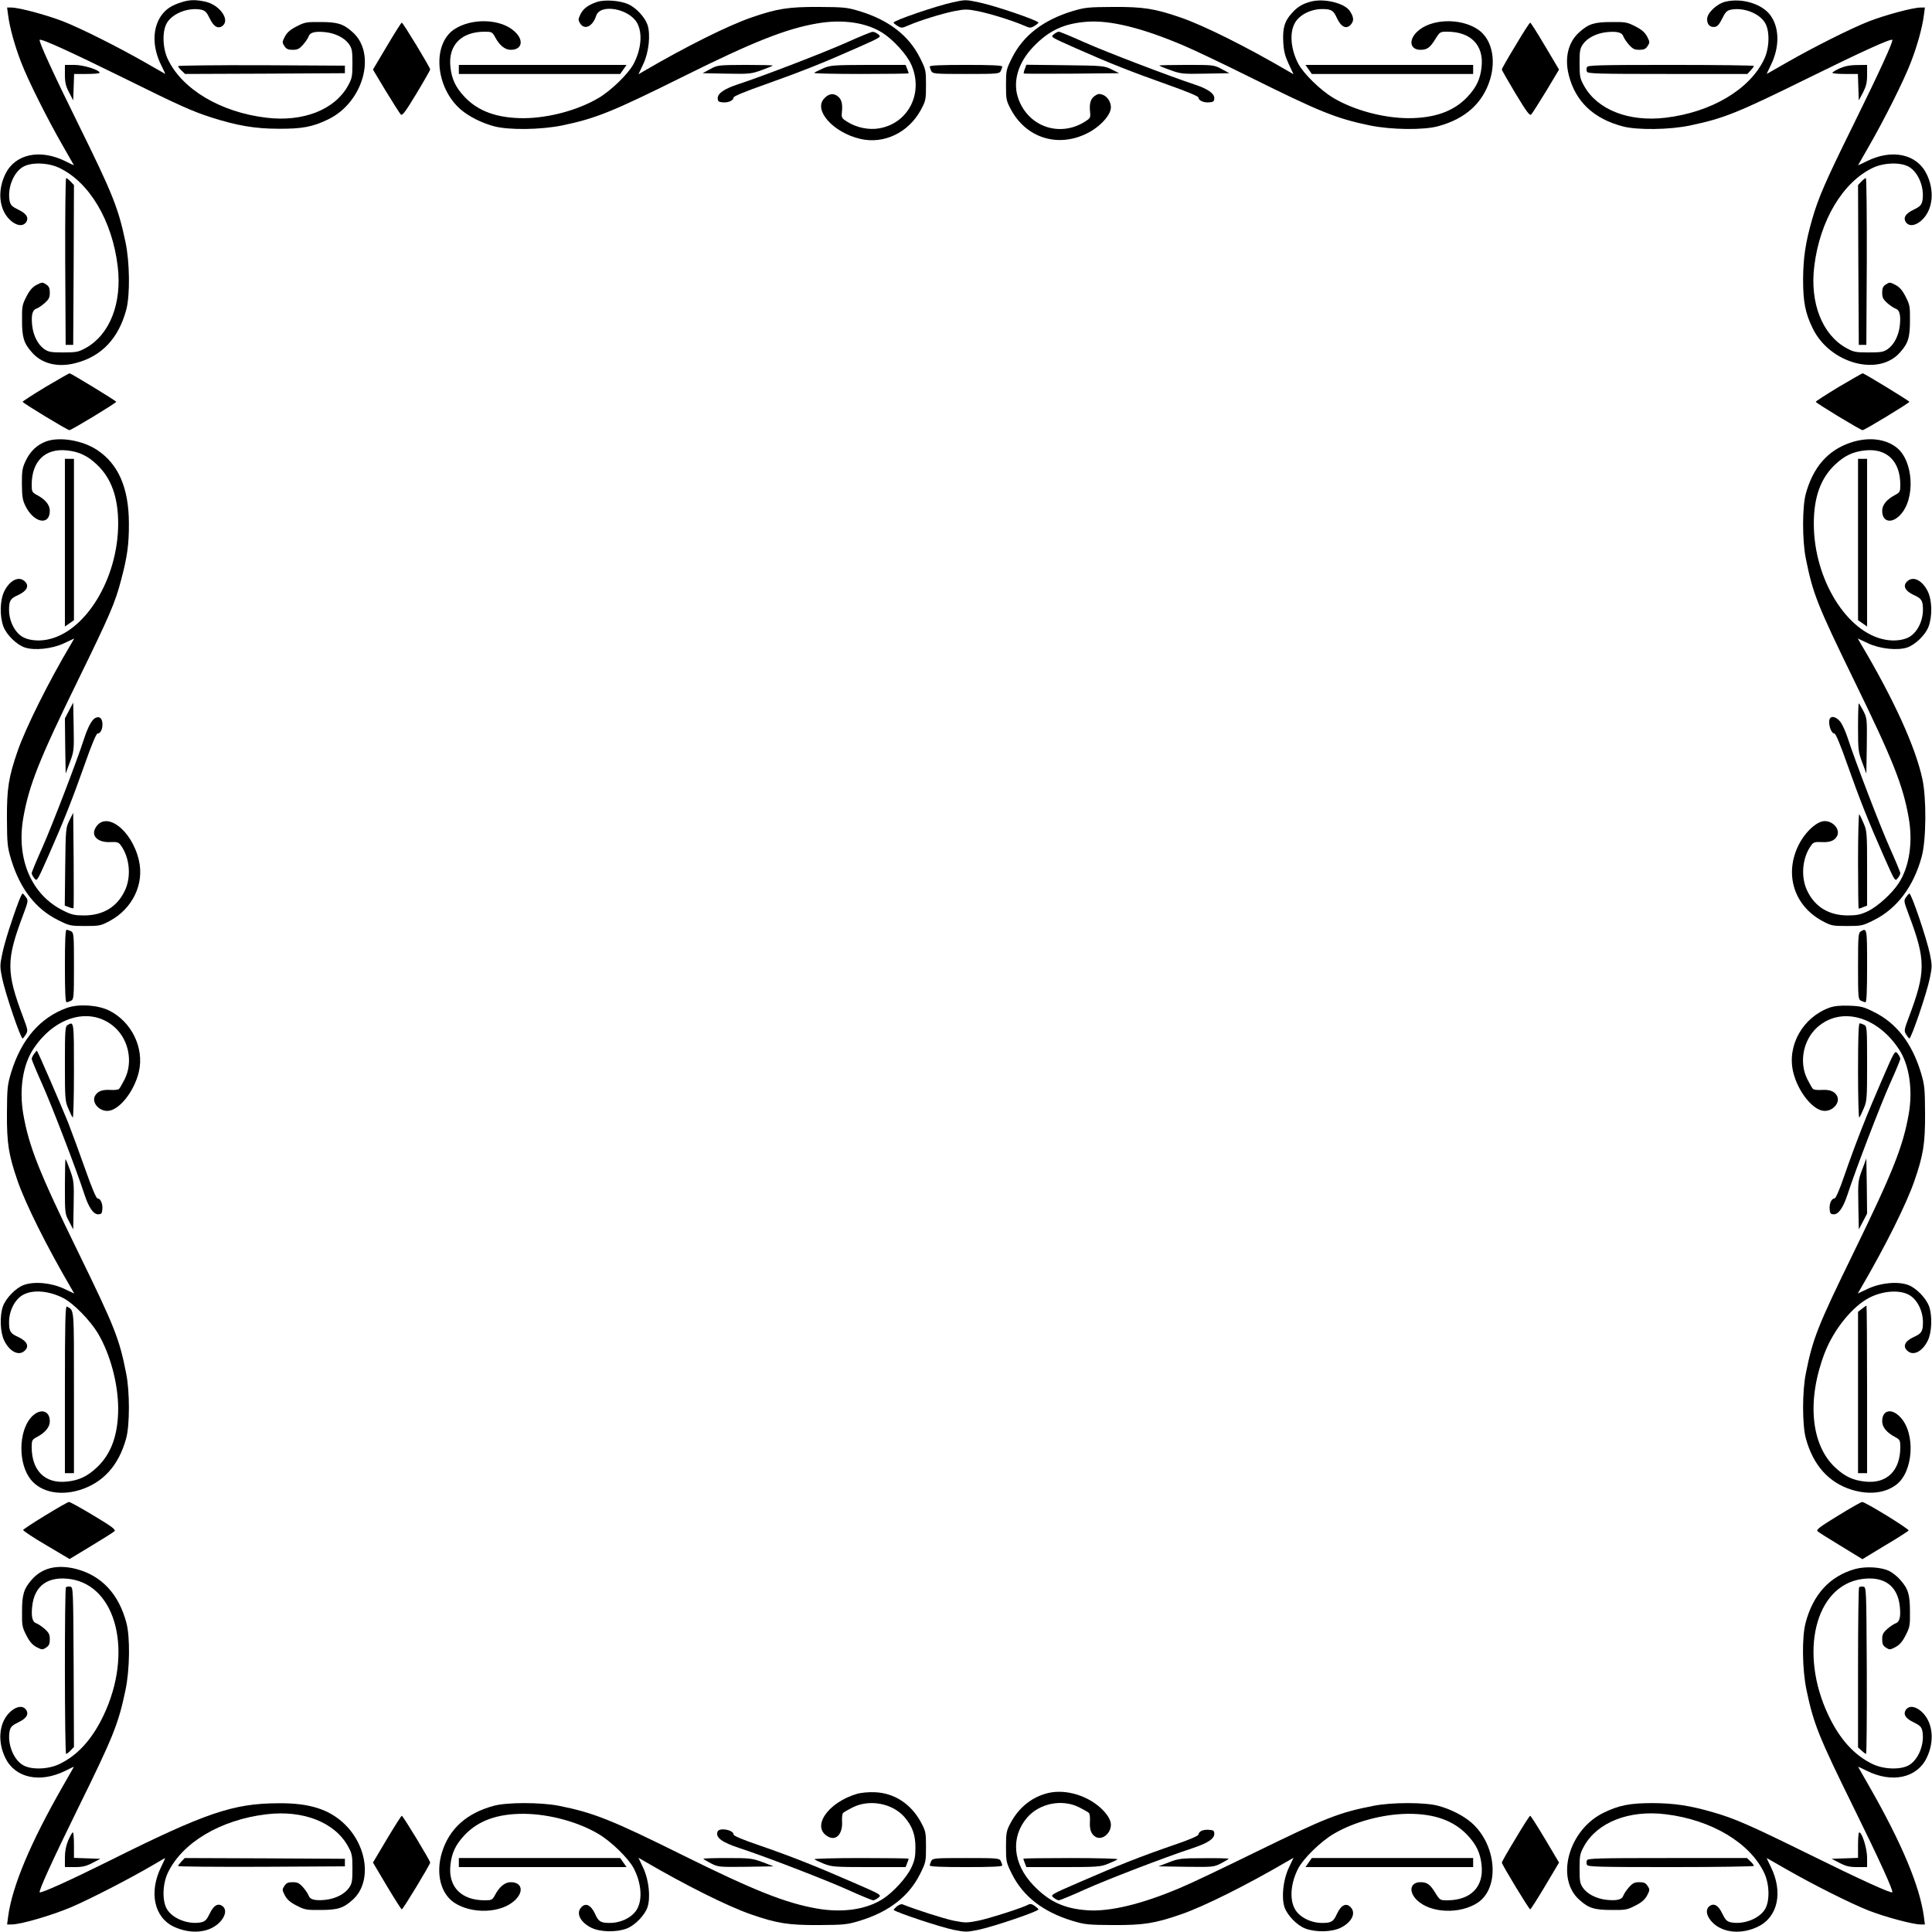 <?xml version="1.0" standalone="no"?>
<!DOCTYPE svg PUBLIC "-//W3C//DTD SVG 20010904//EN"
 "http://www.w3.org/TR/2001/REC-SVG-20010904/DTD/svg10.dtd">
<svg version="1.0" xmlns="http://www.w3.org/2000/svg"
 width="1280pt" height="1280pt" viewBox="0 0 1280 1280"
 preserveAspectRatio="xMidYMid meet">
<g transform="translate(0,1280) scale(0.1,-0.1)"
fill="#000000" stroke="none">
<path d="M1205 12786 c-68 -21 -104 -45 -135 -87 -61 -85 -62 -210 -2 -331 16
-32 28 -58 27 -58 -1 0 -57 32 -126 72 -181 104 -432 230 -552 277 -109 42
-291 91 -341 91 l-29 0 7 -52 c11 -85 45 -205 87 -313 45 -118 176 -379 277
-554 40 -69 72 -125 72 -126 0 -1 -26 11 -57 27 -168 83 -332 48 -397 -84 -53
-108 -43 -228 23 -298 41 -43 87 -54 111 -26 24 30 8 60 -47 86 -43 21 -53 31
-59 58 -16 83 23 186 86 225 52 33 165 31 240 -4 201 -94 354 -350 390 -655
29 -243 -53 -451 -211 -539 -49 -27 -62 -30 -149 -30 -84 0 -99 3 -128 23 -42
30 -72 91 -79 157 -7 68 2 102 28 110 11 4 36 20 55 37 28 25 34 37 34 69 0
30 -5 42 -25 55 -23 15 -27 15 -62 -3 -28 -15 -46 -35 -68 -78 -28 -54 -30
-66 -29 -159 0 -112 12 -151 66 -211 65 -75 171 -101 287 -71 174 44 287 164
338 356 25 96 23 313 -6 448 -47 224 -85 319 -310 775 -173 350 -266 555 -258
563 9 10 202 -78 547 -248 392 -194 461 -224 593 -267 167 -53 287 -74 442
-74 156 -1 227 12 331 63 232 113 321 436 159 578 -60 54 -99 66 -211 66 -93
1 -105 -1 -159 -29 -43 -22 -63 -40 -78 -68 -18 -35 -18 -39 -3 -62 13 -20 25
-25 55 -25 32 0 44 6 69 34 17 19 33 44 37 55 8 26 42 35 110 28 66 -7 127
-37 157 -79 20 -29 23 -44 23 -128 0 -87 -3 -100 -30 -149 -88 -158 -296 -240
-539 -211 -305 36 -561 189 -655 390 -35 75 -37 188 -4 240 39 63 142 102 225
86 27 -6 37 -16 58 -59 26 -55 56 -71 86 -47 49 41 -23 139 -116 159 -64 14
-104 13 -155 -3z"/>
<path d="M3955 12787 c-59 -20 -91 -44 -110 -83 -15 -32 -15 -37 -1 -60 30
-45 83 -19 106 52 27 82 220 47 272 -50 36 -66 26 -174 -24 -269 -36 -67 -148
-176 -232 -226 -137 -81 -330 -133 -496 -134 -174 0 -301 45 -391 140 -60 63
-87 120 -95 201 -15 143 72 232 228 232 45 0 50 -3 66 -32 30 -58 67 -88 106
-88 74 0 89 62 27 120 -90 86 -284 93 -401 16 -149 -99 -126 -386 43 -532 54
-46 137 -88 218 -110 98 -27 312 -24 454 5 225 47 331 90 810 328 455 226 674
313 880 348 168 29 325 6 434 -64 70 -45 158 -142 187 -206 85 -186 -14 -390
-209 -425 -68 -13 -153 4 -215 44 -35 22 -38 26 -34 65 6 57 -4 88 -33 107
-28 18 -57 12 -85 -19 -72 -77 60 -225 239 -267 157 -37 320 41 402 192 32 60
34 68 34 164 0 96 -1 103 -39 179 -74 149 -207 252 -401 311 -83 25 -104 27
-270 28 -202 1 -276 -11 -450 -71 -155 -54 -431 -192 -702 -350 l-43 -25 32
68 c37 78 49 195 28 259 -17 51 -76 114 -127 137 -56 25 -157 32 -208 15z"/>
<path d="M6310 12784 c-106 -23 -390 -120 -390 -134 0 -3 12 -13 27 -22 25
-15 29 -15 72 4 77 33 219 77 302 94 72 14 86 14 158 0 83 -17 225 -61 302
-94 43 -19 47 -19 72 -4 15 9 27 19 27 22 0 14 -293 114 -393 134 -89 19 -92
19 -177 0z"/>
<path d="M8687 12790 c-57 -15 -90 -34 -129 -78 -48 -53 -61 -98 -56 -192 3
-59 12 -92 36 -144 l32 -68 -43 25 c-271 158 -547 296 -702 350 -174 60 -248
72 -450 71 -166 -1 -187 -3 -270 -28 -194 -59 -327 -162 -401 -311 -38 -76
-39 -83 -39 -179 0 -96 2 -104 34 -164 102 -187 311 -252 504 -155 86 43 157
121 157 172 0 35 -22 69 -51 82 -24 9 -33 9 -54 -5 -29 -19 -39 -50 -33 -107
4 -39 1 -43 -34 -65 -165 -104 -370 -36 -439 146 -43 112 -7 242 97 350 103
108 203 155 357 166 152 11 362 -40 637 -157 69 -29 260 -120 425 -202 479
-238 585 -281 810 -328 142 -29 356 -32 454 -5 180 49 295 153 343 309 42 138
9 273 -82 333 -117 77 -311 70 -401 -16 -59 -56 -47 -120 22 -120 44 0 63 14
98 70 30 49 32 50 79 50 156 0 243 -89 228 -232 -8 -81 -35 -138 -95 -201 -90
-95 -217 -140 -391 -140 -166 1 -359 53 -496 134 -84 50 -196 159 -232 226
-50 95 -60 203 -24 269 29 55 106 94 182 94 61 0 75 -9 98 -61 28 -60 64 -76
94 -39 19 24 17 47 -9 87 -34 52 -168 85 -256 63z"/>
<path d="M11432 12789 c-58 -14 -122 -75 -122 -116 0 -36 20 -56 52 -51 16 2
30 18 48 55 21 43 31 53 58 59 83 16 186 -23 225 -86 33 -52 31 -165 -4 -240
-94 -201 -350 -354 -655 -390 -243 -29 -451 53 -539 211 -27 49 -30 62 -30
149 0 84 3 99 23 128 30 42 91 72 157 79 68 7 102 -2 110 -28 4 -11 20 -36 37
-55 25 -28 37 -34 69 -34 30 0 42 5 55 25 15 23 15 27 -3 62 -15 28 -35 46
-78 68 -54 28 -66 30 -159 29 -112 0 -151 -12 -211 -66 -75 -65 -101 -171 -71
-287 44 -174 164 -287 356 -338 96 -26 313 -23 449 6 226 48 310 82 791 319
345 170 538 258 547 248 8 -8 -82 -206 -261 -569 -183 -371 -229 -477 -270
-620 -44 -153 -59 -253 -60 -397 0 -151 14 -224 64 -326 113 -232 436 -321
578 -159 54 60 66 99 66 211 1 93 -1 105 -29 159 -22 43 -40 63 -68 78 -35 18
-39 18 -62 3 -20 -13 -25 -25 -25 -55 0 -32 6 -44 34 -69 19 -17 44 -33 55
-37 26 -8 35 -42 28 -110 -7 -66 -37 -127 -79 -157 -29 -20 -44 -23 -128 -23
-87 0 -100 3 -149 30 -158 88 -241 298 -211 541 37 304 190 559 390 653 75 35
188 37 240 4 63 -39 102 -142 86 -225 -6 -27 -16 -37 -59 -58 -55 -26 -71 -56
-47 -86 24 -28 70 -17 111 26 66 70 76 190 23 298 -65 132 -229 167 -396 84
-32 -16 -58 -28 -58 -27 0 1 32 57 72 126 101 175 232 436 277 554 42 108 76
228 87 313 l7 52 -29 0 c-50 0 -232 -49 -341 -91 -120 -47 -371 -173 -552
-277 -69 -40 -125 -72 -126 -72 -1 0 11 26 27 58 59 119 58 247 -2 330 -55 76
-188 117 -298 91z"/>
<path d="M2563 12494 l-92 -155 85 -142 c48 -78 92 -148 99 -155 10 -11 29 14
104 138 50 83 91 155 91 160 0 13 -180 310 -188 310 -4 0 -48 -70 -99 -156z"/>
<path d="M10041 12499 c-50 -82 -91 -154 -91 -159 0 -5 41 -77 91 -160 75
-124 94 -149 104 -138 7 7 51 77 99 155 l85 142 -92 155 c-51 86 -95 156 -99
156 -4 0 -48 -68 -97 -151z"/>
<path d="M5610 12519 c-142 -64 -560 -225 -722 -278 -89 -29 -133 -60 -133
-91 0 -21 6 -26 32 -28 37 -4 73 12 73 32 0 8 79 41 208 86 238 85 376 139
608 242 162 72 165 73 143 90 -11 10 -29 18 -38 17 -9 0 -86 -32 -171 -70z"/>
<path d="M6981 12572 c-22 -17 -19 -18 143 -90 232 -103 370 -157 609 -242
128 -45 207 -78 207 -86 0 -20 36 -36 73 -32 26 2 32 7 32 28 0 31 -44 62
-133 91 -158 52 -580 213 -726 278 -87 39 -164 71 -171 71 -7 0 -23 -8 -34
-18z"/>
<path d="M430 12305 c0 -52 6 -76 28 -118 l27 -52 3 88 3 87 84 0 c47 0 85 3
85 8 -1 19 -107 52 -167 52 l-63 0 0 -65z"/>
<path d="M1180 12362 c0 -5 10 -18 23 -30 l23 -22 530 2 529 3 0 25 0 25 -552
3 c-304 1 -553 -2 -553 -6z"/>
<path d="M3040 12340 l0 -30 534 0 535 0 21 30 21 30 -555 0 -556 0 0 -30z"/>
<path d="M4705 12342 l-50 -27 160 -3 c152 -3 164 -1 233 24 39 14 72 28 72
30 0 2 -82 4 -182 4 -179 -1 -184 -1 -233 -28z"/>
<path d="M5453 12347 c-29 -13 -55 -26 -59 -30 -4 -4 135 -7 309 -7 175 0 317
2 317 4 0 3 -4 16 -10 30 l-10 26 -247 0 c-235 -1 -251 -2 -300 -23z"/>
<path d="M6160 12359 c0 -6 5 -19 10 -30 10 -18 23 -19 230 -19 207 0 220 1
230 19 5 11 10 24 10 30 0 8 -77 11 -240 11 -163 0 -240 -3 -240 -11z"/>
<path d="M6790 12344 c-6 -15 -9 -28 -7 -31 2 -2 145 -2 318 -1 l314 3 -50 25
c-49 24 -56 25 -308 28 l-257 3 -10 -27z"/>
<path d="M7680 12366 c0 -2 33 -16 73 -30 68 -25 80 -27 232 -24 l160 3 -52
28 c-51 27 -55 27 -233 27 -99 0 -180 -2 -180 -4z"/>
<path d="M8670 12340 l21 -30 535 0 534 0 0 30 0 30 -556 0 -555 0 21 -30z"/>
<path d="M10514 12355 c-4 -8 -4 -22 0 -30 5 -13 73 -15 534 -15 l529 0 21 23
c12 13 22 26 22 30 0 4 -248 7 -550 7 -480 0 -551 -2 -556 -15z"/>
<path d="M12188 12347 c-26 -12 -48 -25 -48 -29 0 -5 38 -8 85 -8 l84 0 3 -87
3 -88 28 52 c21 42 27 66 27 118 l0 65 -67 -1 c-47 0 -83 -8 -115 -22z"/>
<path d="M432 11068 l3 -553 25 0 25 0 3 529 2 530 -22 23 c-12 13 -25 23 -30
23 -4 0 -7 -249 -6 -552z"/>
<path d="M12332 11597 l-22 -23 2 -530 3 -529 25 0 25 0 3 553 c1 303 -2 552
-6 552 -5 0 -18 -10 -30 -23z"/>
<path d="M303 10237 c-84 -51 -153 -95 -153 -99 0 -8 297 -188 310 -188 13 0
310 180 310 188 0 6 -292 184 -309 189 -3 0 -74 -40 -158 -90z"/>
<path d="M12183 10237 c-84 -51 -153 -95 -153 -99 0 -8 297 -188 310 -188 13
0 310 180 310 188 0 6 -292 184 -309 189 -3 0 -74 -40 -158 -90z"/>
<path d="M307 9876 c-60 -22 -103 -62 -134 -123 -25 -52 -28 -68 -28 -158 1
-84 4 -108 24 -148 55 -112 161 -132 161 -31 0 39 -30 76 -88 106 -29 16 -32
21 -32 66 0 156 89 243 232 228 81 -8 138 -35 201 -95 95 -90 140 -217 140
-391 -1 -367 -220 -722 -473 -768 -57 -11 -119 -4 -156 16 -55 29 -94 106 -94
182 0 61 9 75 61 98 60 28 76 64 39 94 -39 32 -97 1 -132 -70 -29 -60 -31
-165 -5 -234 21 -55 88 -120 142 -138 64 -21 180 -9 259 28 l68 32 -22 -38
c-146 -245 -299 -552 -353 -707 -60 -174 -72 -248 -71 -450 1 -166 3 -187 28
-270 59 -194 162 -327 311 -401 76 -38 83 -39 179 -39 96 0 104 2 164 34 151
82 229 245 192 402 -48 205 -224 333 -289 211 -28 -52 19 -95 100 -91 41 2 54
-1 66 -17 63 -82 75 -214 29 -307 -51 -106 -143 -161 -266 -162 -65 0 -85 4
-141 32 -210 104 -312 340 -265 613 38 217 104 385 366 920 208 426 243 506
283 660 40 150 52 235 51 375 -1 233 -70 391 -211 484 -95 63 -246 89 -336 57z"/>
<path d="M12259 9867 c-150 -51 -247 -163 -295 -338 -24 -87 -24 -311 0 -429
46 -231 77 -310 316 -800 262 -537 328 -703 366 -920 28 -162 4 -321 -65 -429
-45 -70 -142 -158 -208 -189 -47 -22 -72 -27 -133 -27 -123 1 -215 56 -266
162 -46 93 -34 225 29 307 12 16 25 19 65 17 56 -3 86 9 103 40 22 42 -24 99
-82 99 -51 0 -129 -71 -172 -157 -97 -193 -32 -402 155 -504 60 -32 68 -34
164 -34 96 0 103 1 179 39 153 76 263 222 317 421 30 110 32 388 4 515 -46
213 -191 530 -406 892 l-22 38 68 -32 c79 -37 195 -49 259 -28 54 18 121 83
142 138 26 69 24 174 -5 234 -35 71 -93 102 -132 70 -37 -30 -21 -66 39 -94
52 -23 61 -37 61 -98 0 -76 -39 -153 -94 -182 -37 -20 -99 -27 -156 -16 -253
46 -471 398 -473 763 -1 178 44 305 140 396 63 60 120 87 201 95 143 15 232
-72 232 -228 0 -45 -3 -50 -32 -66 -58 -30 -88 -67 -88 -106 0 -74 62 -89 120
-27 102 107 87 361 -26 447 -76 59 -190 70 -305 31z"/>
<path d="M430 9204 l0 -555 30 21 30 21 0 535 0 534 -30 0 -30 0 0 -556z"/>
<path d="M12310 9226 l0 -535 30 -21 30 -21 0 555 0 556 -30 0 -30 0 0 -534z"/>
<path d="M457 8092 l-27 -52 2 -183 3 -182 28 75 c27 72 28 81 25 235 l-3 160
-28 -53z"/>
<path d="M12310 7981 c0 -150 2 -164 28 -233 l27 -73 3 182 c2 179 2 184 -23
233 -14 27 -28 50 -30 50 -3 0 -5 -72 -5 -159z"/>
<path d="M618 8033 c-22 -25 -42 -68 -63 -133 -44 -138 -210 -570 -274 -714
-39 -87 -71 -164 -71 -171 0 -7 8 -23 18 -34 17 -22 18 -19 90 143 104 235
162 382 244 614 44 126 76 202 84 202 38 0 46 103 8 108 -11 2 -27 -5 -36 -15z"/>
<path d="M12127 8044 c-21 -21 1 -104 27 -104 8 0 40 -76 84 -202 82 -232 140
-379 244 -614 72 -162 73 -165 90 -143 10 11 18 27 18 34 0 7 -32 84 -71 171
-65 146 -226 566 -278 726 -12 37 -32 82 -44 100 -22 32 -55 47 -70 32z"/>
<path d="M460 7365 c-24 -49 -25 -56 -28 -308 l-3 -257 27 -10 c15 -6 28 -9
31 -7 2 2 2 145 1 318 l-3 314 -25 -50z"/>
<path d="M12310 7097 c0 -174 2 -317 4 -317 3 0 16 4 30 10 l26 10 0 245 c0
230 -1 250 -22 298 -12 29 -25 56 -30 62 -4 5 -8 -134 -8 -308z"/>
<path d="M126 6833 c-47 -123 -96 -278 -111 -352 -16 -75 -16 -87 -1 -161 21
-101 122 -400 136 -400 3 0 12 12 21 26 15 24 14 31 -17 113 -114 303 -114
380 1 684 32 86 33 91 17 113 -9 13 -19 24 -22 24 -3 0 -14 -21 -24 -47z"/>
<path d="M12628 6856 c-16 -22 -15 -27 17 -113 115 -304 115 -381 1 -684 -31
-82 -32 -89 -17 -113 9 -14 18 -26 21 -26 13 0 116 302 136 401 15 73 15 85 0
159 -21 101 -122 400 -136 400 -3 0 -13 -11 -22 -24z"/>
<path d="M430 6400 c0 -163 3 -240 11 -240 6 0 19 5 30 10 18 10 19 23 19 230
0 207 -1 220 -19 230 -11 5 -24 10 -30 10 -8 0 -11 -77 -11 -240z"/>
<path d="M12328 6629 c-16 -9 -18 -31 -18 -229 0 -207 1 -220 19 -230 11 -5
24 -10 30 -10 8 0 11 77 11 240 0 251 -1 254 -42 229z"/>
<path d="M445 6123 c-179 -64 -304 -209 -371 -428 -25 -83 -27 -104 -28 -270
-1 -202 11 -276 71 -450 54 -155 192 -431 350 -702 l25 -43 -68 32 c-86 40
-199 50 -268 24 -53 -20 -118 -88 -137 -142 -22 -64 -18 -171 9 -226 35 -71
93 -102 132 -70 37 30 21 66 -39 94 -52 23 -61 37 -61 98 0 76 39 153 94 182
66 36 174 26 269 -24 67 -36 176 -148 226 -232 81 -137 133 -330 134 -496 0
-174 -45 -301 -140 -391 -63 -60 -120 -87 -201 -95 -143 -15 -232 72 -232 228
0 45 3 50 32 66 58 30 88 67 88 106 0 66 -54 86 -108 41 -92 -77 -108 -288
-32 -408 61 -97 194 -132 337 -89 156 48 260 163 309 343 24 87 24 311 0 429
-45 231 -77 310 -316 800 -263 538 -328 704 -366 920 -28 166 -2 329 70 435
146 217 383 277 537 138 93 -84 121 -232 65 -343 -15 -30 -32 -59 -37 -64 -5
-6 -31 -9 -58 -7 -55 3 -85 -9 -102 -40 -22 -42 24 -99 82 -99 76 0 178 127
209 259 37 157 -48 332 -197 406 -76 37 -201 45 -278 18z"/>
<path d="M12121 6124 c-177 -64 -282 -250 -241 -425 31 -132 133 -259 209
-259 58 0 104 57 82 99 -17 31 -47 43 -102 40 -27 -2 -53 1 -58 7 -5 5 -22 34
-37 64 -56 111 -28 259 65 343 155 140 395 77 541 -143 69 -102 94 -268 66
-430 -38 -216 -104 -382 -366 -920 -239 -489 -270 -569 -316 -800 -24 -118
-24 -342 0 -429 48 -178 152 -294 304 -341 114 -35 222 -23 296 34 113 86 128
340 26 447 -58 62 -120 47 -120 -27 0 -39 30 -76 88 -106 29 -16 32 -21 32
-66 0 -156 -89 -243 -232 -228 -81 8 -138 35 -201 95 -161 152 -187 449 -67
760 60 154 184 307 296 364 89 45 197 53 260 19 55 -29 94 -106 94 -182 0 -61
-9 -75 -61 -98 -60 -28 -76 -64 -39 -94 39 -32 97 -1 132 70 27 55 31 162 9
226 -19 54 -84 122 -137 142 -69 26 -182 16 -268 -24 l-68 -32 25 43 c158 271
296 547 350 702 60 174 72 248 71 450 -1 166 -3 187 -28 270 -59 194 -162 327
-310 400 -69 35 -87 39 -164 42 -62 2 -100 -2 -131 -13z"/>
<path d="M448 6009 c-16 -9 -18 -32 -18 -255 0 -229 1 -249 22 -297 12 -29 25
-56 30 -61 4 -6 8 133 8 307 0 332 0 331 -42 306z"/>
<path d="M12310 5703 c0 -174 4 -313 8 -307 5 5 18 32 30 61 21 48 22 68 22
297 0 232 -1 246 -19 256 -11 5 -24 10 -30 10 -8 0 -11 -99 -11 -317z"/>
<path d="M226 5818 c-9 -12 -16 -28 -16 -34 0 -6 32 -83 71 -170 65 -146 226
-565 278 -726 29 -89 60 -133 91 -133 21 0 26 6 28 32 4 37 -12 73 -32 73 -8
0 -39 72 -81 193 -37 105 -89 246 -115 313 -46 114 -198 465 -205 472 -2 2
-10 -7 -19 -20z"/>
<path d="M12468 5644 c-99 -227 -172 -412 -248 -631 -32 -95 -58 -153 -66
-153 -20 0 -36 -36 -32 -73 2 -26 7 -32 28 -32 31 0 62 44 91 133 53 163 217
590 280 731 38 84 69 159 69 166 0 7 -8 23 -18 35 -18 22 -19 20 -104 -176z"/>
<path d="M430 4940 c0 -178 0 -182 28 -233 l27 -52 3 160 c3 152 1 164 -24
233 -14 39 -28 72 -30 72 -2 0 -4 -81 -4 -180z"/>
<path d="M12337 5050 c-27 -72 -28 -81 -25 -235 l3 -160 28 53 27 52 -2 183
-3 182 -28 -75z"/>
<path d="M430 3596 l0 -556 30 0 30 0 0 533 c0 575 3 543 -47 571 -10 6 -13
-107 -13 -548z"/>
<path d="M12336 4129 l-26 -20 0 -535 0 -534 30 0 30 0 0 555 c0 305 -2 555
-4 555 -2 0 -15 -9 -30 -21z"/>
<path d="M300 2760 c-79 -48 -145 -92 -147 -96 -1 -5 67 -51 153 -101 l155
-92 142 86 c78 47 148 91 155 98 11 10 -14 30 -138 104 -83 50 -157 91 -163
90 -7 0 -77 -40 -157 -89z"/>
<path d="M12177 2758 c-121 -74 -146 -93 -135 -103 7 -7 77 -51 155 -98 l142
-87 150 91 c83 49 153 94 156 99 6 9 -289 191 -308 189 -7 0 -79 -41 -160 -91z"/>
<path d="M335 2411 c-48 -12 -90 -37 -124 -76 -53 -60 -65 -99 -65 -211 -1
-93 1 -105 29 -159 22 -43 40 -63 68 -78 35 -18 39 -18 62 -3 20 13 25 25 25
55 0 32 -6 44 -34 69 -19 17 -44 33 -55 37 -26 8 -35 42 -28 110 14 140 105
205 255 183 307 -47 414 -491 218 -903 -76 -160 -174 -267 -296 -324 -75 -35
-188 -37 -240 -4 -63 39 -102 142 -86 225 6 27 16 37 59 58 55 26 71 56 47 86
-24 28 -70 17 -111 -26 -66 -70 -76 -190 -23 -298 65 -132 229 -167 397 -84
31 16 57 28 57 27 0 -1 -32 -57 -72 -126 -216 -377 -337 -665 -364 -866 l-7
-53 31 0 c60 0 265 60 395 115 128 55 390 190 543 280 42 25 77 45 78 45 1 0
-10 -26 -26 -58 -83 -168 -47 -337 86 -398 110 -50 227 -40 296 25 43 41 54
87 26 111 -30 24 -60 8 -86 -47 -21 -43 -31 -53 -58 -59 -83 -16 -186 23 -225
86 -33 52 -31 165 4 240 94 201 350 354 655 390 243 29 451 -53 539 -211 27
-49 30 -62 30 -149 0 -84 -3 -99 -23 -128 -30 -42 -91 -72 -157 -79 -68 -7
-102 2 -110 28 -4 11 -20 36 -37 55 -25 28 -37 34 -69 34 -30 0 -42 -5 -55
-25 -15 -23 -15 -27 3 -62 15 -28 35 -46 78 -68 54 -28 66 -30 159 -29 112 0
151 12 211 66 127 111 104 349 -49 500 -102 100 -234 143 -441 141 -301 -1
-482 -63 -1120 -381 -255 -127 -453 -217 -462 -209 -8 9 84 211 254 557 233
473 267 557 314 781 29 136 32 353 6 449 -51 190 -164 311 -332 355 -62 16
-120 18 -170 6z"/>
<path d="M12291 2405 c-167 -47 -278 -167 -328 -355 -26 -96 -23 -313 6 -449
47 -224 82 -310 314 -781 170 -345 262 -548 254 -557 -9 -8 -212 84 -572 262
-368 181 -474 228 -618 269 -153 44 -253 59 -397 60 -151 0 -224 -14 -326 -64
-232 -113 -321 -436 -159 -578 60 -54 99 -66 211 -66 93 -1 105 1 159 29 43
22 63 40 78 68 18 35 18 39 3 62 -13 20 -25 25 -55 25 -32 0 -44 -6 -69 -34
-17 -19 -33 -44 -37 -55 -8 -26 -42 -35 -110 -28 -66 7 -127 37 -157 79 -20
29 -23 44 -23 128 0 87 3 100 30 149 88 158 298 241 541 211 304 -37 559 -190
653 -390 35 -75 37 -188 4 -240 -39 -63 -142 -102 -225 -86 -27 6 -37 16 -58
59 -26 55 -56 71 -86 47 -28 -24 -17 -70 26 -111 70 -66 190 -76 298 -23 132
64 166 230 84 396 -16 32 -28 58 -27 58 1 0 57 -32 126 -72 181 -104 432 -230
552 -277 109 -42 291 -91 341 -91 l29 0 -7 53 c-27 201 -148 489 -364 866 -40
69 -72 125 -72 126 0 1 26 -11 58 -27 167 -83 331 -48 396 84 53 108 43 228
-23 298 -41 43 -87 54 -111 26 -24 -30 -8 -60 47 -86 43 -21 53 -31 59 -58 16
-83 -23 -186 -86 -225 -52 -33 -165 -31 -240 4 -122 57 -220 164 -296 324
-196 413 -90 856 218 903 150 22 241 -43 255 -183 7 -68 -2 -102 -28 -110 -11
-4 -36 -20 -55 -37 -28 -25 -34 -37 -34 -69 0 -30 5 -42 25 -55 23 -15 27 -15
62 3 28 15 46 35 68 78 28 54 30 66 29 159 0 112 -12 151 -66 211 -17 20 -49
45 -70 56 -53 27 -157 33 -227 14z"/>
<path d="M437 2284 c-10 -10 -9 -1104 1 -1104 5 0 18 10 30 23 l22 23 -2 530
c-3 524 -3 529 -23 532 -12 2 -24 0 -28 -4z"/>
<path d="M12317 2284 c-4 -4 -7 -244 -7 -534 l0 -527 23 -21 c13 -12 26 -22
30 -22 4 0 6 249 5 553 -3 547 -3 552 -23 555 -12 2 -24 0 -28 -4z"/>
<path d="M5680 916 c-197 -57 -309 -223 -192 -285 52 -28 95 19 91 99 -2 27 1
54 7 59 5 5 34 22 64 37 111 55 261 27 341 -63 53 -61 74 -118 74 -203 0 -61
-5 -86 -27 -133 -31 -66 -119 -163 -189 -208 -109 -70 -266 -93 -434 -64 -208
36 -416 118 -900 358 -463 230 -585 278 -811 323 -123 24 -346 24 -433 0 -181
-49 -295 -153 -343 -309 -42 -138 -9 -273 82 -333 117 -77 311 -70 401 16 62
58 47 120 -27 120 -39 0 -76 -30 -106 -88 -16 -29 -21 -32 -66 -32 -156 0
-243 89 -228 232 8 81 35 138 95 201 90 95 218 141 391 140 167 -1 360 -53
496 -134 84 -50 196 -159 232 -226 50 -95 60 -203 24 -269 -29 -55 -106 -94
-182 -94 -61 0 -75 9 -98 61 -28 60 -64 76 -94 39 -32 -39 -1 -97 70 -132 60
-29 165 -31 234 -5 55 21 120 88 138 142 21 64 9 180 -28 259 l-32 68 43 -25
c271 -158 547 -296 702 -350 174 -60 248 -72 450 -71 166 1 187 3 270 28 194
59 327 162 401 311 38 76 39 83 39 179 0 96 -2 104 -34 164 -66 121 -176 193
-305 198 -39 2 -91 -3 -116 -10z"/>
<path d="M6923 915 c-99 -30 -178 -98 -230 -197 -25 -48 -28 -63 -28 -154 0
-96 1 -103 39 -179 74 -149 207 -252 401 -311 83 -25 104 -27 270 -28 202 -1
276 11 450 71 155 54 431 192 702 350 l43 25 -32 -68 c-37 -79 -49 -195 -28
-259 18 -54 83 -121 138 -142 69 -26 174 -24 234 5 71 35 102 93 70 132 -30
37 -66 21 -94 -39 -23 -52 -37 -61 -98 -61 -76 0 -153 39 -182 94 -36 66 -26
174 24 269 36 67 148 176 232 226 136 81 329 133 496 134 173 1 301 -45 391
-140 60 -63 87 -120 95 -201 15 -143 -72 -232 -228 -232 -47 0 -49 1 -79 50
-35 56 -54 70 -98 70 -69 0 -81 -64 -22 -120 90 -86 284 -93 401 -16 149 99
126 386 -43 532 -54 46 -136 88 -218 110 -86 24 -310 24 -429 0 -230 -45 -313
-78 -780 -306 -212 -104 -434 -210 -495 -235 -257 -110 -473 -162 -622 -151
-154 11 -254 58 -357 166 -136 142 -152 318 -41 448 82 95 232 125 345 68 30
-15 59 -32 64 -37 6 -5 9 -31 7 -58 -3 -55 9 -85 40 -102 42 -22 99 24 99 82
0 31 -25 72 -69 112 -100 90 -252 129 -368 92z"/>
<path d="M2563 615 l-92 -155 92 -155 c51 -85 95 -155 99 -155 8 0 188 297
188 310 0 13 -180 310 -188 310 -4 0 -48 -70 -99 -155z"/>
<path d="M10041 619 c-50 -82 -91 -154 -91 -159 0 -13 180 -310 188 -310 4 0
48 70 99 155 l92 155 -92 155 c-51 85 -95 155 -99 155 -4 0 -48 -68 -97 -151z"/>
<path d="M4754 665 c-15 -39 28 -71 151 -111 173 -57 564 -208 711 -274 86
-39 162 -70 169 -70 7 0 23 8 35 18 22 18 20 19 -176 104 -248 108 -402 169
-616 243 -106 36 -168 62 -168 71 0 31 -95 48 -106 19z"/>
<path d="M7958 669 c-10 -5 -18 -16 -18 -23 0 -9 -63 -36 -167 -71 -215 -74
-369 -135 -617 -243 -196 -85 -198 -86 -176 -104 12 -10 28 -18 35 -18 7 0 83
31 169 70 148 67 539 217 713 274 103 34 148 63 148 96 0 21 -5 25 -35 27 -19
2 -43 -2 -52 -8z"/>
<path d="M452 607 c-15 -36 -22 -72 -22 -114 l0 -63 65 0 c52 0 76 6 118 28
l52 27 -87 3 -88 3 0 84 c0 47 -3 85 -7 85 -5 0 -18 -24 -31 -53z"/>
<path d="M12310 575 l0 -84 -87 -3 -88 -3 52 -27 c42 -22 66 -28 118 -28 l65
0 0 63 c0 60 -33 166 -52 167 -5 0 -8 -38 -8 -85z"/>
<path d="M1202 467 c-12 -13 -22 -26 -22 -30 0 -4 249 -6 553 -5 l552 3 0 25
0 25 -531 3 -530 2 -22 -23z"/>
<path d="M3040 460 l0 -30 556 0 555 0 -21 30 -21 30 -535 0 -534 0 0 -30z"/>
<path d="M4660 485 c0 -2 23 -16 50 -30 49 -25 54 -25 233 -23 l182 3 -73 28
c-69 25 -83 27 -233 27 -87 0 -159 -2 -159 -5z"/>
<path d="M5396 482 c5 -5 33 -18 63 -30 50 -20 71 -22 298 -22 l243 0 10 26
c6 14 10 27 10 30 0 2 -143 4 -317 4 -174 0 -313 -4 -307 -8z"/>
<path d="M6170 471 c-5 -11 -10 -24 -10 -30 0 -8 77 -11 240 -11 163 0 240 3
240 11 0 6 -5 19 -10 30 -10 18 -23 19 -230 19 -207 0 -220 -1 -230 -19z"/>
<path d="M6780 486 c0 -3 4 -16 10 -30 l10 -26 243 0 c227 0 248 2 298 22 30
12 58 25 63 30 6 4 -133 8 -307 8 -174 0 -317 -2 -317 -4z"/>
<path d="M7745 462 l-70 -27 182 -3 c179 -2 184 -2 233 23 27 14 50 28 50 30
0 3 -73 5 -162 4 -152 0 -168 -2 -233 -27z"/>
<path d="M8670 460 l-21 -30 555 0 556 0 0 30 0 30 -534 0 -535 0 -21 -30z"/>
<path d="M10514 475 c-4 -8 -4 -22 0 -30 5 -13 76 -15 556 -15 302 0 550 4
550 8 0 5 -10 18 -23 30 l-23 22 -527 0 c-460 0 -528 -2 -533 -15z"/>
<path d="M5941 169 c-13 -11 -22 -21 -20 -23 24 -19 310 -114 399 -132 74 -15
86 -15 160 0 101 21 400 122 400 136 0 3 -12 13 -25 23 -18 13 -30 15 -43 8
-41 -22 -254 -90 -330 -106 -77 -15 -87 -15 -164 0 -66 14 -248 72 -338 108
-8 4 -26 -3 -39 -14z"/>
</g>
</svg>
